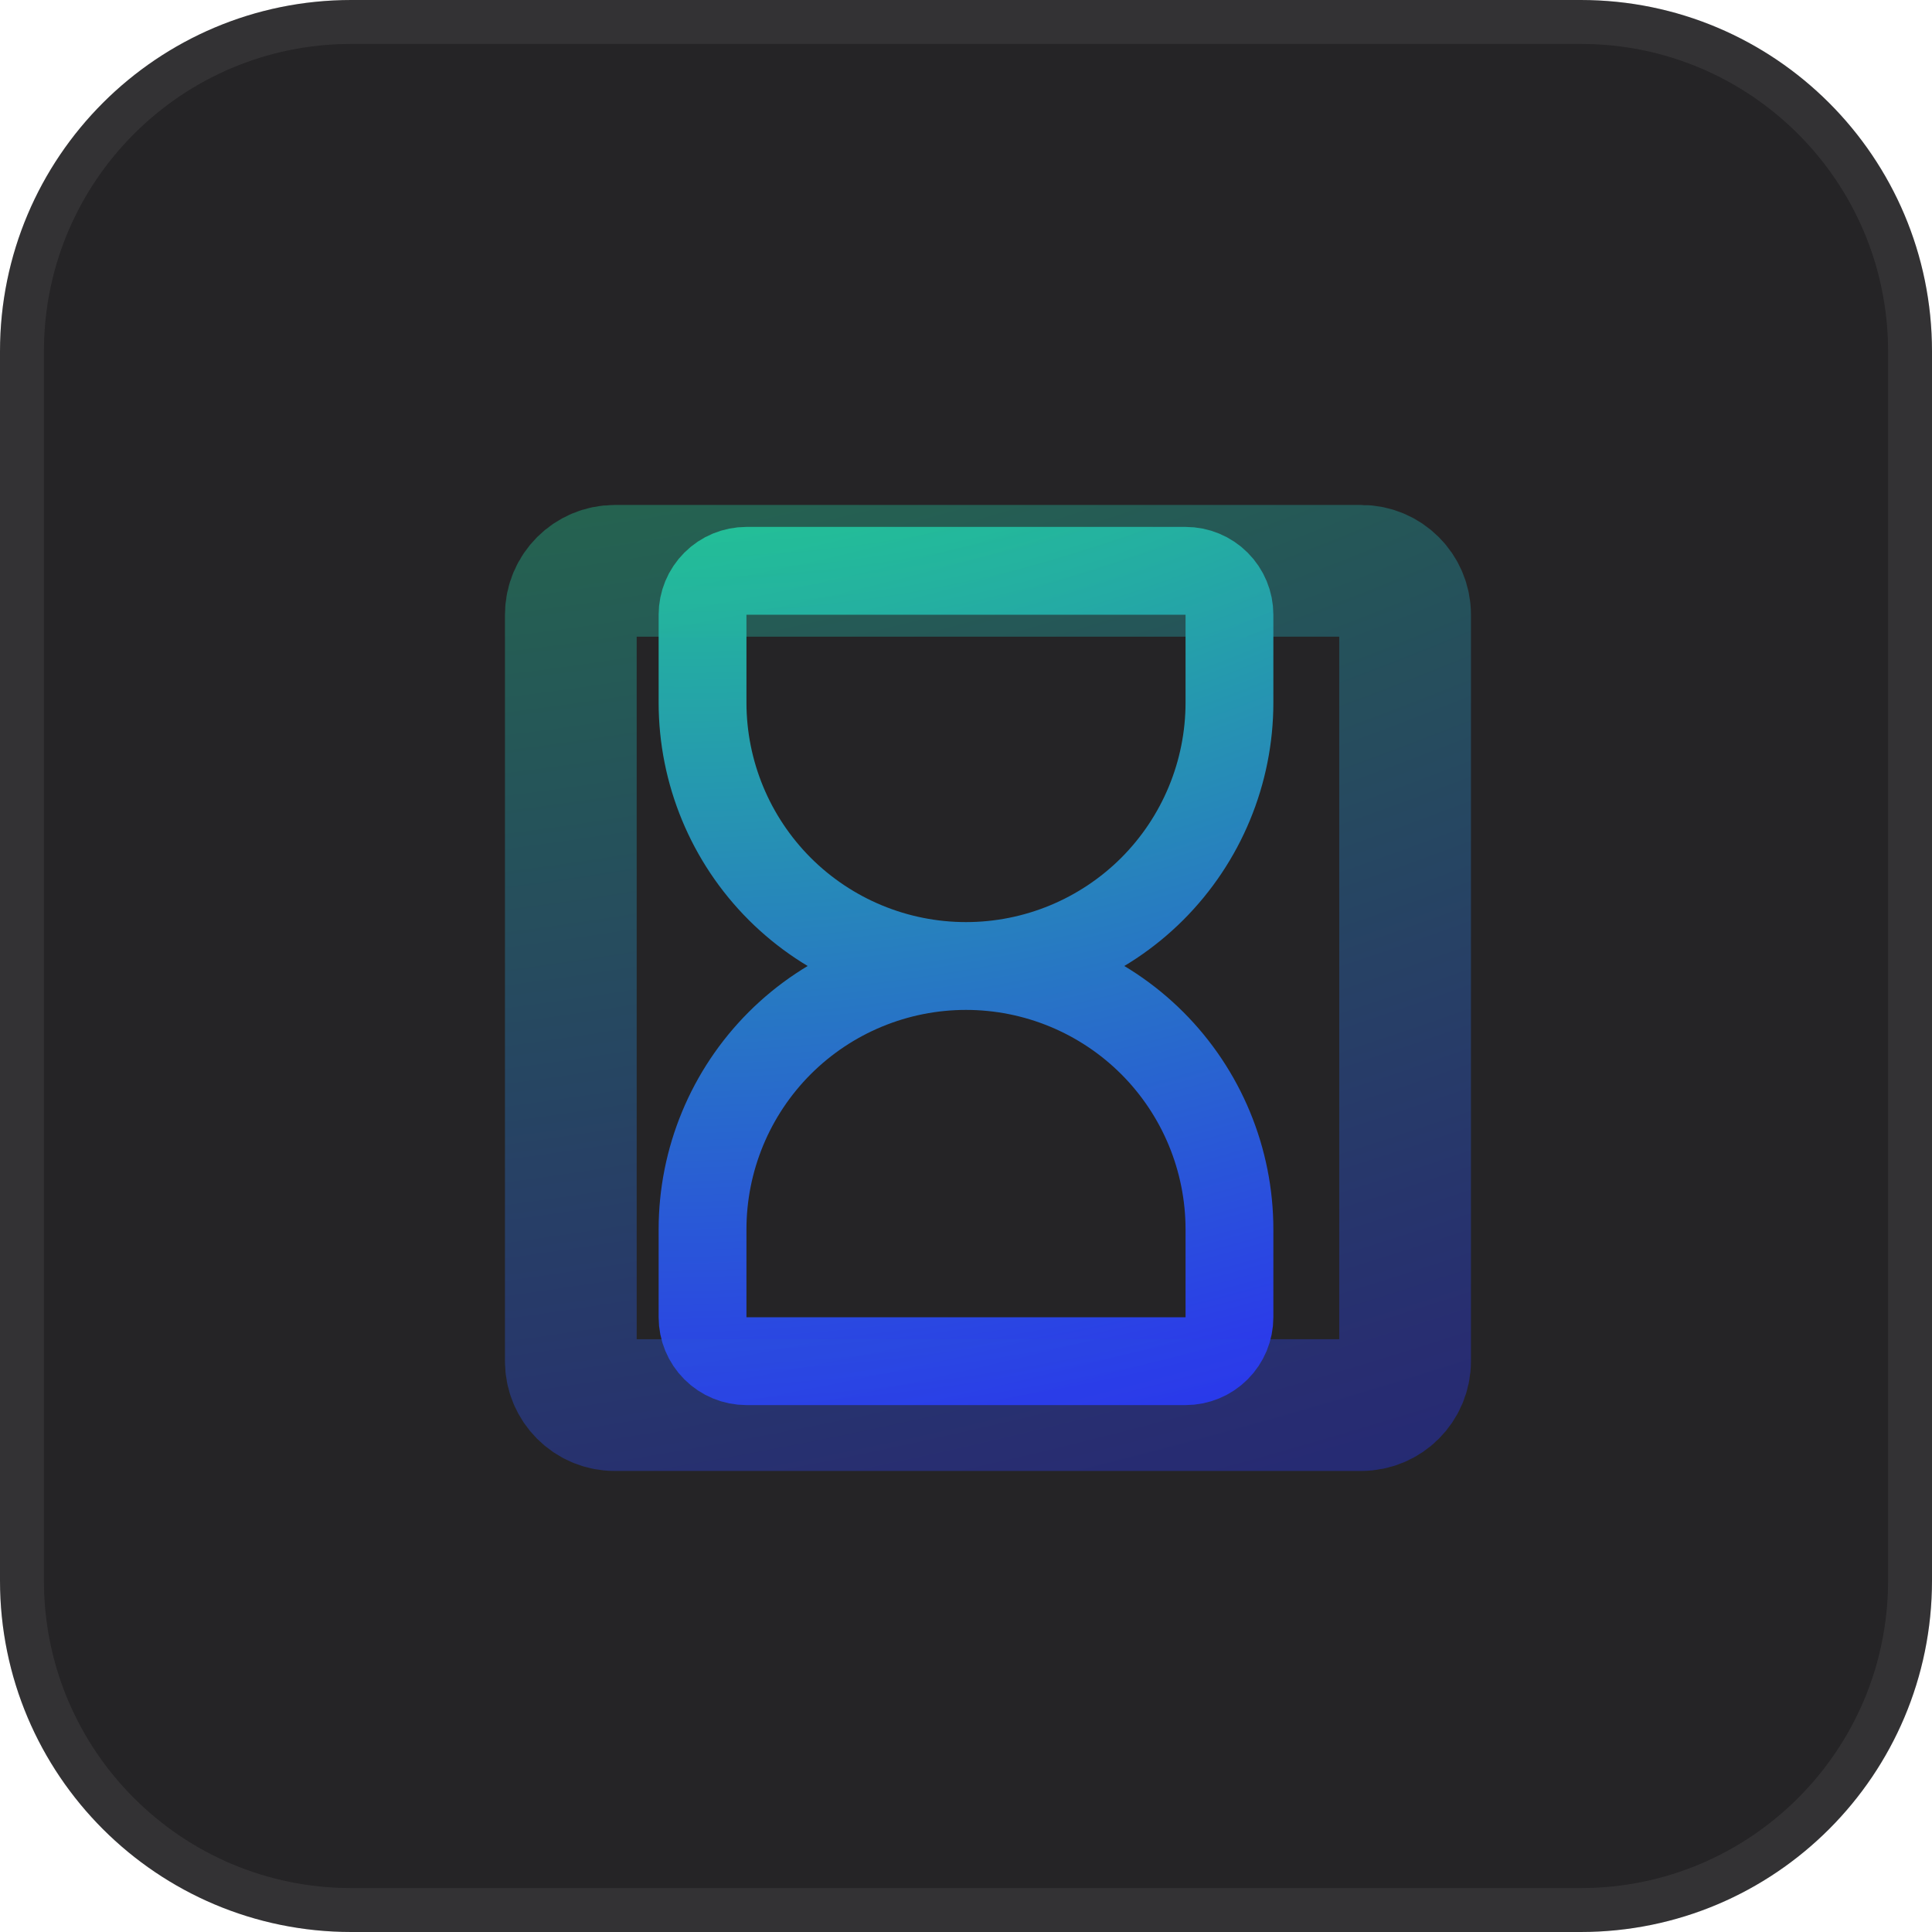 <svg xmlns="http://www.w3.org/2000/svg" width="44" height="44" viewBox="0 0 44 44" fill="none"><g clip-path="url(#clip0_2062_103)"><path d="M36 0H8C3.582 0 0 3.582 0 8V36C0 40.418 3.582 44 8 44H36C40.418 44 44 40.418 44 36V8C44 3.582 40.418 0 36 0Z" fill="#252426"></path><path d="M36 0.5H8C3.858 0.5 0.5 3.858 0.5 8V36C0.5 40.142 3.858 43.5 8 43.5H36C40.142 43.5 43.5 40.142 43.5 36V8C43.5 3.858 40.142 0.5 36 0.5Z" stroke="#BCBCBC" stroke-opacity="0.1"></path><path d="M22 22C20.409 22 18.883 22.632 17.757 23.757C16.632 24.883 16 26.409 16 28V30C16 30.265 16.105 30.52 16.293 30.707C16.48 30.895 16.735 31 17 31H27C27.265 31 27.52 30.895 27.707 30.707C27.895 30.52 28 30.265 28 30V28C28 26.409 27.368 24.883 26.243 23.757C25.117 22.632 23.591 22 22 22ZM22 22C20.409 22 18.883 21.368 17.757 20.243C16.632 19.117 16 17.591 16 16V14C16 13.735 16.105 13.48 16.293 13.293C16.48 13.105 16.735 13 17 13H27C27.265 13 27.52 13.105 27.707 13.293C27.895 13.48 28 13.735 28 14V16C28 17.591 27.368 19.117 26.243 20.243C25.117 21.368 23.591 22 22 22Z" stroke="url(#paint0_radial_2062_103)" stroke-width="2" stroke-linecap="round" stroke-linejoin="round"></path><g style="mix-blend-mode:screen" opacity="0.39" filter="url(#filter0_f_2062_103)"><path d="M31 13H14C13.448 13 13 13.448 13 14V31C13 31.552 13.448 32 14 32H31C31.552 32 32 31.552 32 31V14C32 13.448 31.552 13 31 13Z" stroke="url(#paint1_radial_2062_103)" stroke-width="3" stroke-linecap="round"></path></g></g><defs><filter id="filter0_f_2062_103" x="3" y="3" width="39" height="39" filterUnits="userSpaceOnUse" color-interpolation-filters="sRGB"></filter><radialGradient id="paint0_radial_2062_103" cx="0" cy="0" r="1" gradientUnits="userSpaceOnUse" gradientTransform="translate(16.965 -8.712) rotate(79.341) scale(54.686 62.894)"><stop stop-color="#00FF5B"></stop><stop offset="0.187" stop-color="#1FFF6F"></stop><stop offset="0.753" stop-color="#2B3AEA"></stop><stop offset="1" stop-color="#0014FF"></stop></radialGradient><radialGradient id="paint1_radial_2062_103" cx="0" cy="0" r="1" gradientUnits="userSpaceOnUse" gradientTransform="translate(14.529 -9.919) rotate(74.235) scale(58.946 97.519)"><stop stop-color="#00FF5B"></stop><stop offset="0.187" stop-color="#1FFF6F"></stop><stop offset="0.753" stop-color="#2B3AEA"></stop><stop offset="1" stop-color="#0014FF"></stop></radialGradient><clipPath id="clip0_2062_103"><rect width="44" height="44" fill="white"></rect></clipPath></defs></svg>